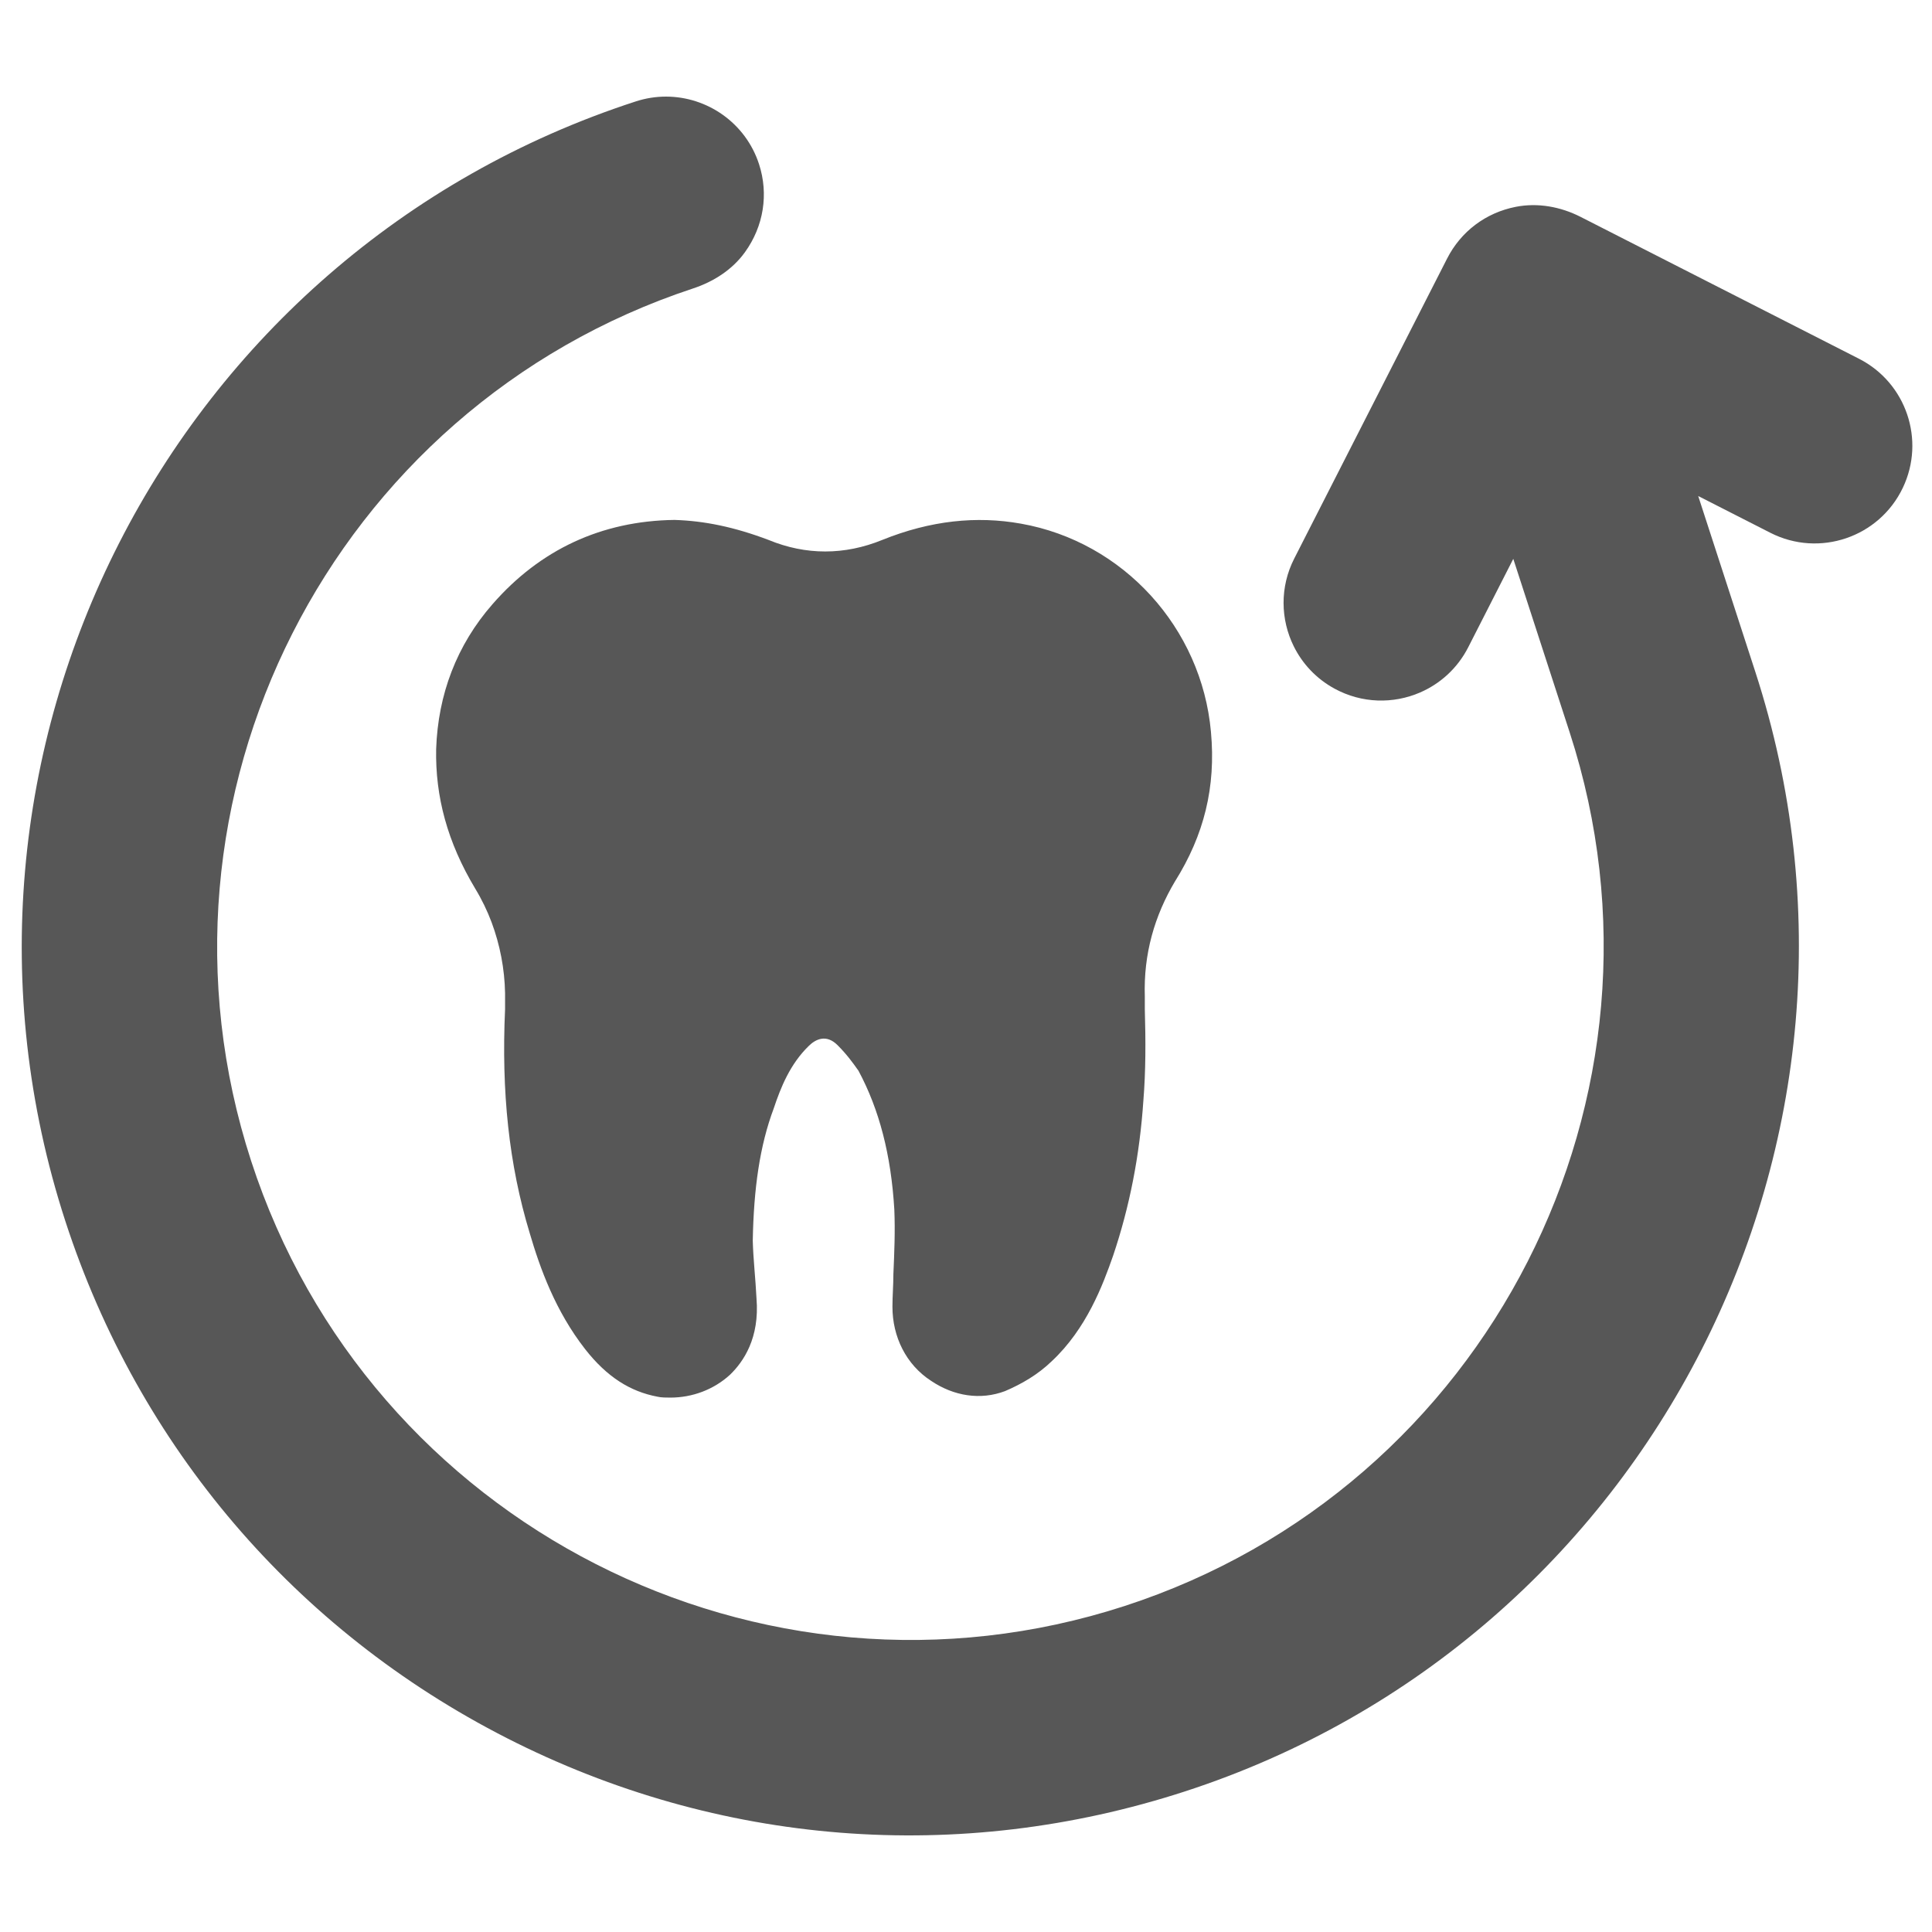 <?xml version="1.0" encoding="UTF-8"?>
<svg xmlns="http://www.w3.org/2000/svg" id="Layer_1" data-name="Layer 1" version="1.1" viewBox="0 0 200 200">
  <defs>
    <style>
      .cls-1 {
        fill: #575757;
        stroke-width: 0px;
      }
    </style>
  </defs>
  <path class="cls-1" d="M121.645,91.226c2.989-4.772,4.242-9.737,3.711-15.472-.964-10.748-9.061-19.666-19.666-21.545-4.579-.819-9.351-.337-14.364,1.687-3.904,1.59-7.905,1.59-11.761,0-3.567-1.35-6.652-1.976-9.737-2.073-7.568.097-13.93,3.085-18.846,8.724-3.711,4.242-5.639,9.351-5.832,14.99-.097,4.916,1.157,9.64,4.049,14.46.675,1.108,1.253,2.314,1.687,3.471.876,2.346,1.348,4.823,1.398,7.326v1.687c-.386,8.531.386,16.051,2.555,23.184,1.06,3.615,2.651,8.05,5.736,12.002,2.265,2.892,4.676,4.386,7.471,4.916.386.097.964.097,1.35.097,2.265,0,4.482-.819,6.169-2.362,1.398-1.35,3.085-3.808,2.747-7.905-.097-2.024-.337-4.049-.386-5.977.097-5.398.723-9.833,2.169-13.689.723-2.169,1.687-4.579,3.615-6.459.723-.723,1.832-1.253,2.989-.097.964.964,1.59,1.832,2.169,2.651,2.169,4.049,3.374,8.724,3.711,14.364.097,2.265,0,4.482-.097,6.7,0,1.157-.097,2.265-.097,3.374,0,3.085,1.398,5.977,4,7.664,2.362,1.59,5.109,2.024,7.664,1.06,1.687-.723,3.374-1.687,4.82-3.085,3.615-3.374,5.302-7.905,6.363-10.942,1.687-5.013,2.747-10.315,3.133-16.099.241-2.989.241-6.121.145-9.399v-1.302c-.145-4.434,1.012-8.387,3.133-11.953h0Z"></path>
  <path class="cls-1" d="M175.798,51.348l7.467,3.805c5.068,2.583,11.269.477,13.716-4.658h0c2.357-4.946.346-10.869-4.536-13.356l-28.818-14.686c-2.068-1.054-4.432-1.489-6.71-1.043-3.123.611-5.689,2.563-7.109,5.348l-15.829,31.063c-1.507,2.956-1.421,6.314-.049,9.084.89,1.798,2.323,3.348,4.213,4.379h0c2.845,1.553,6.101,1.594,8.855.405,2.084-.899,3.881-2.503,4.995-4.689l1.454-2.853,3.208-6.295,5.842,17.979c12.225,37.634-8.447,78.197-46.08,90.423-37.632,12.223-78.197-8.447-90.422-46.08-12.19-37.524,8.326-77.96,45.751-90.314,2.12-.7,4.06-1.936,5.366-3.746,1.953-2.707,2.464-6.037,1.464-9.118-1.388-4.273-5.367-6.996-9.635-6.996-1.034,0-2.085.16-3.12.497C17.584,26.166-8.91,78.156,6.758,126.391c7.593,23.371,23.827,42.384,45.713,53.538,21.887,11.154,46.812,13.116,70.182,5.522,48.235-15.669,74.729-67.658,59.06-115.893l-5.915-18.209Z"></path>
</svg>
